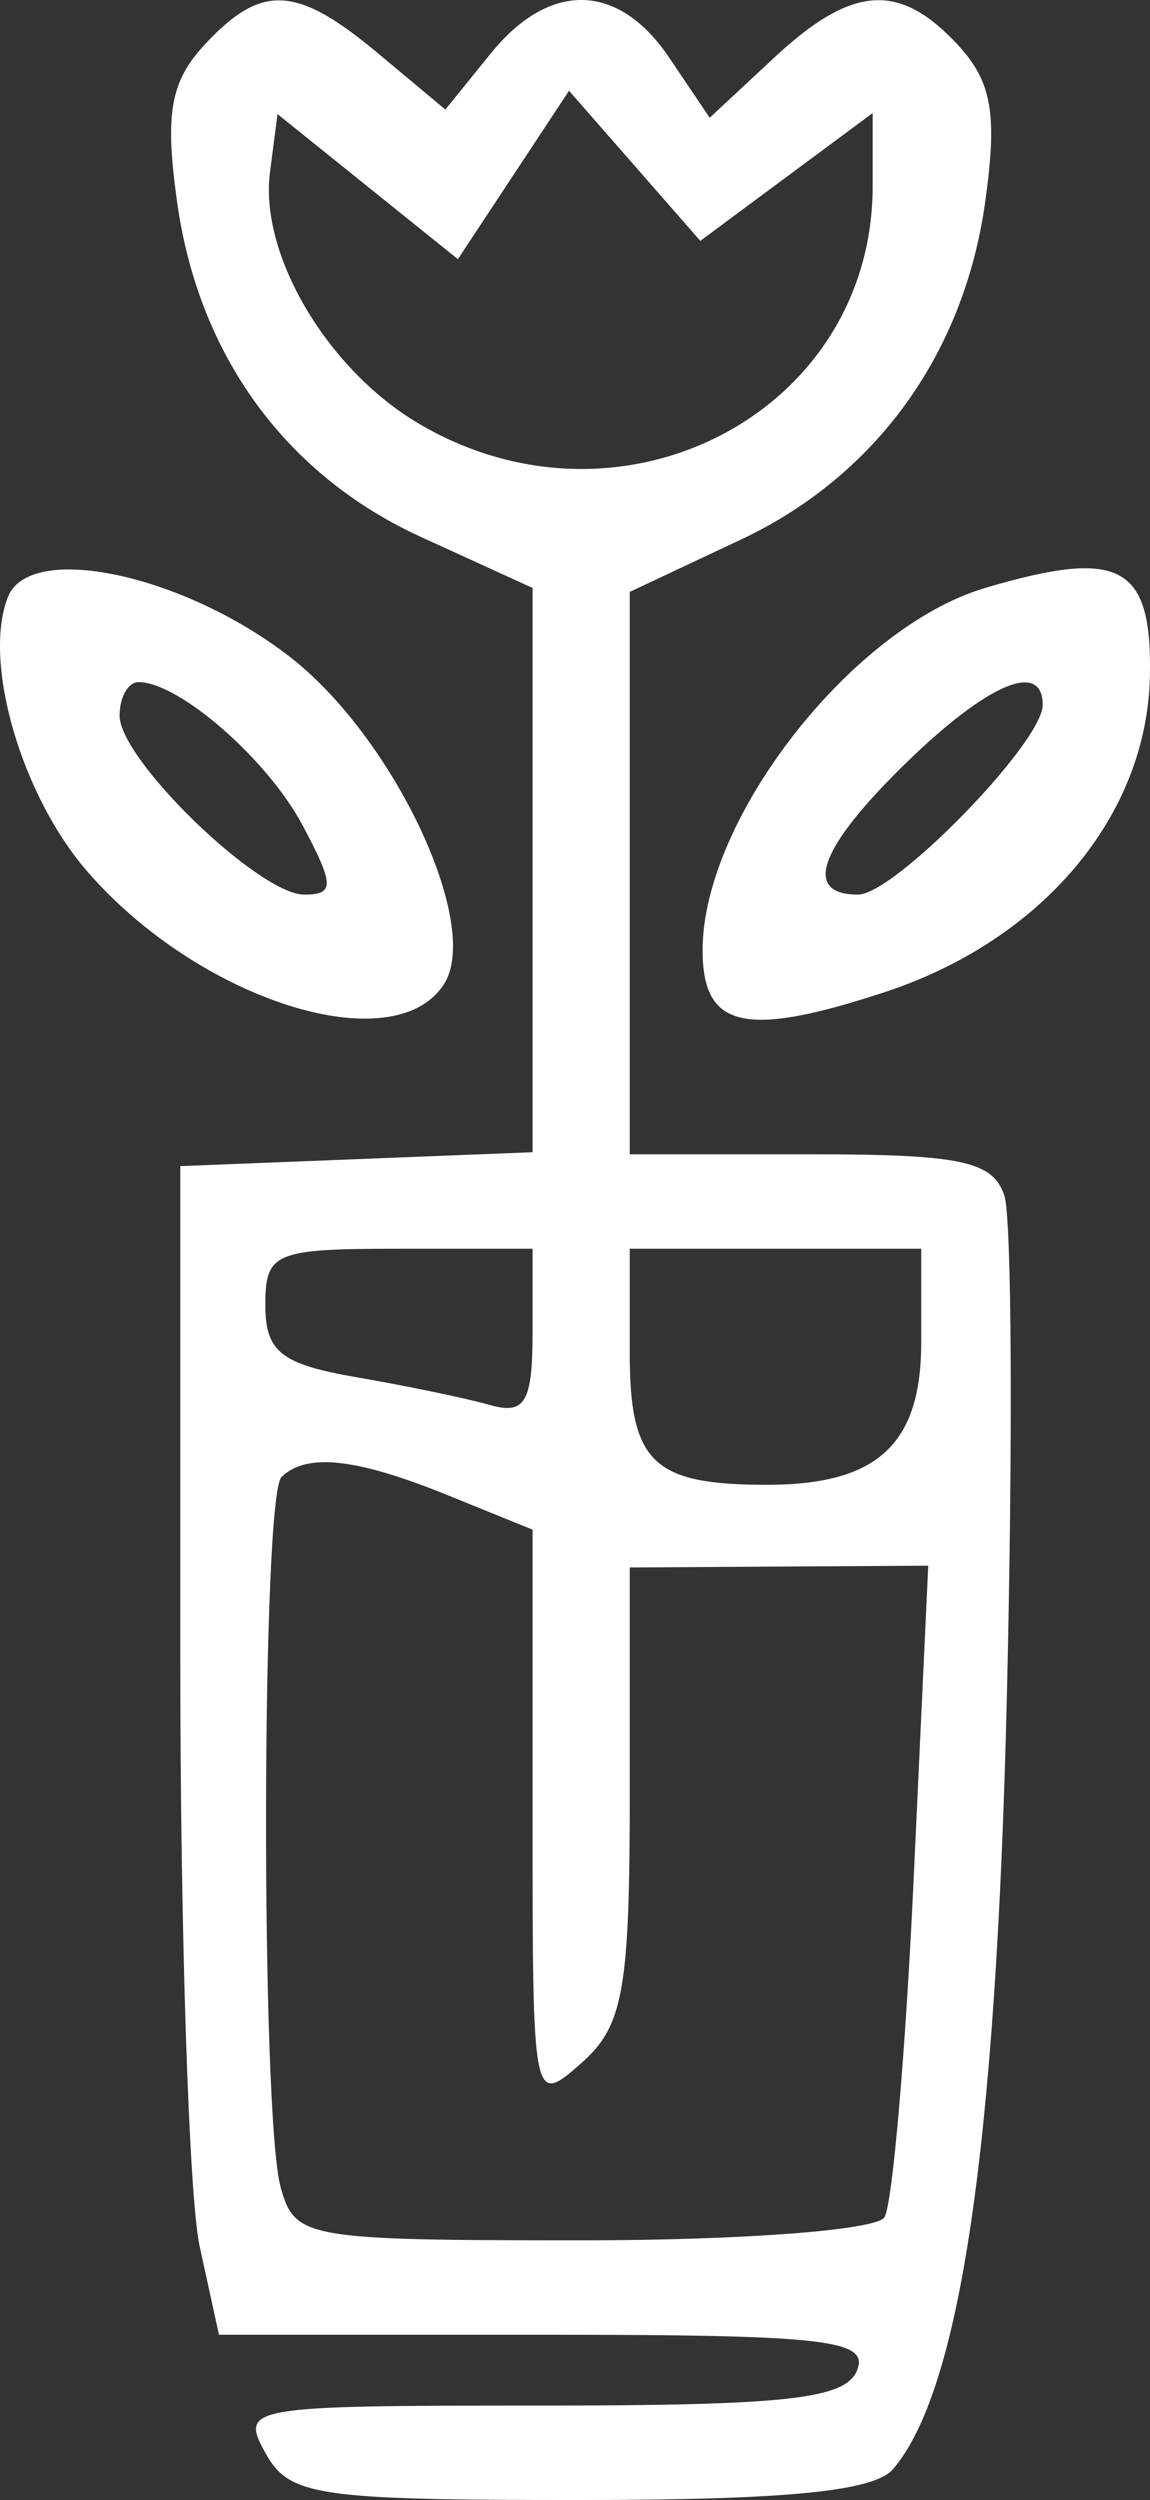 <svg width="29" height="63" viewBox="0 0 29 63" fill="none" xmlns="http://www.w3.org/2000/svg">
<rect x="0" y="0" width="29" height="63" fill="#333333" stroke="none"/>
<path fill-rule="evenodd" clip-rule="evenodd" d="M5.17 1.115C4.294 2.055 4.152 2.865 4.469 5.112C5.013 8.967 7.212 11.977 10.621 13.534L13.43 14.816V21.926V29.036L8.989 29.211L4.547 29.386V41.88C4.547 48.751 4.767 55.378 5.034 56.604L5.522 58.835H13.745C20.802 58.835 21.918 58.962 21.615 59.728C21.328 60.455 19.851 60.62 13.649 60.62C6.226 60.62 6.052 60.65 6.691 61.81C7.29 62.897 7.974 63 14.602 63C19.827 63 22.042 62.782 22.52 62.222C24.212 60.243 25.118 54.104 25.39 42.776C25.543 36.397 25.515 30.708 25.328 30.133C25.042 29.26 24.237 29.088 20.433 29.088H15.88V22.002V14.916L18.677 13.601C22.076 12.003 24.3 8.939 24.841 5.112C25.157 2.865 25.015 2.055 24.139 1.115C22.674 -0.458 21.484 -0.371 19.525 1.451L17.897 2.967L16.874 1.451C15.594 -0.446 13.86 -0.486 12.374 1.349L11.231 2.761L9.539 1.349C7.48 -0.371 6.6 -0.419 5.17 1.115ZM12.948 4.409L11.547 6.531L9.272 4.703L6.998 2.875L6.808 4.341C6.539 6.415 8.249 9.306 10.55 10.669C15.67 13.701 22.006 10.397 22.006 4.695V2.85L19.832 4.46L17.66 6.07L16.004 4.178L14.349 2.287L12.948 4.409ZM0.199 15.046C-0.442 16.668 0.531 20.032 2.195 21.953C5.014 25.208 9.916 26.764 11.191 24.809C12.163 23.319 9.934 18.583 7.304 16.548C4.609 14.463 0.751 13.648 0.199 15.046ZM24.835 14.819C21.48 15.816 17.718 20.639 17.718 23.944C17.718 25.913 18.776 26.159 22.292 25.008C26.28 23.702 28.922 20.564 28.997 17.05C29.056 14.236 28.253 13.805 24.835 14.819ZM3.016 18.036C3.016 19.143 6.53 22.544 7.673 22.544C8.438 22.544 8.432 22.302 7.629 20.795C6.744 19.132 4.515 17.189 3.492 17.189C3.23 17.189 3.016 17.57 3.016 18.036ZM22.863 19.212C20.66 21.352 20.221 22.544 21.636 22.544C22.558 22.544 26.294 18.71 26.294 17.764C26.294 16.638 24.914 17.22 22.863 19.212ZM6.691 32.889C6.691 34.064 7.089 34.379 8.989 34.706C10.252 34.923 11.768 35.239 12.358 35.407C13.237 35.658 13.43 35.332 13.43 33.59V31.468H10.061C6.917 31.468 6.691 31.563 6.691 32.889ZM15.88 34.082C15.88 36.859 16.459 37.417 19.34 37.417C22.126 37.417 23.231 36.398 23.231 33.827V31.468H19.555H15.88V34.082ZM7.1 37.219C6.592 37.713 6.573 53.286 7.077 55.117C7.434 56.409 7.697 56.456 14.69 56.456C18.729 56.456 22.096 56.199 22.302 55.876C22.505 55.558 22.836 51.732 23.039 47.376L23.408 39.455L19.645 39.477L15.881 39.5L15.881 45.208C15.88 50.16 15.718 51.059 14.655 51.994C13.436 53.065 13.43 53.033 13.43 45.809V38.547L11.305 37.685C8.988 36.744 7.732 36.605 7.1 37.219Z" fill="white"/>
</svg>
